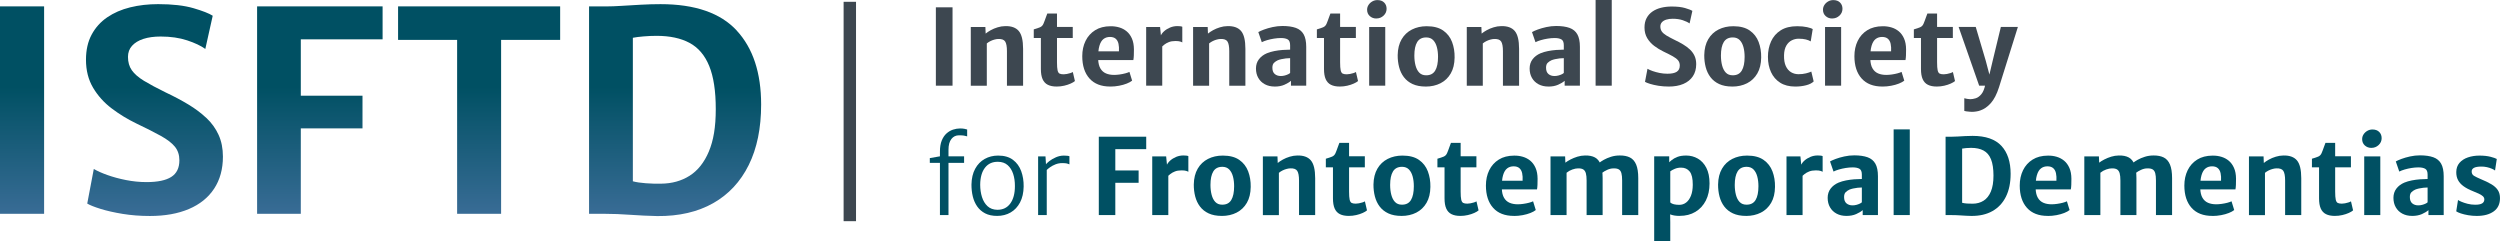 <?xml version="1.0" encoding="UTF-8"?>
<svg id="Layer_2" xmlns="http://www.w3.org/2000/svg" xmlns:xlink="http://www.w3.org/1999/xlink" viewBox="0 0 1246.49 120.22">
  <defs>
    <style>
      .cls-1 {
        fill: url(#linear-gradient-5);
      }

      .cls-2 {
        fill: url(#linear-gradient-4);
      }

      .cls-3 {
        fill: url(#linear-gradient-3);
      }

      .cls-4 {
        fill: url(#linear-gradient-2);
      }

      .cls-5 {
        fill: url(#linear-gradient);
      }

      .cls-6 {
        fill: #005063;
      }

      .cls-7 {
        fill: #3d4750;
      }
    </style>
    <linearGradient id="linear-gradient" x1="10.99" y1="-1429.9" x2="10.99" y2="-1356.88" gradientTransform="translate(0 -1313.56) scale(1 -1)" gradientUnits="userSpaceOnUse">
      <stop offset="0" stop-color="#41709d"/>
      <stop offset="1" stop-color="#005063"/>
    </linearGradient>
    <linearGradient id="linear-gradient-2" x1="77.01" x2="77.01" xlink:href="#linear-gradient"/>
    <linearGradient id="linear-gradient-3" x1="159.47" x2="159.47" xlink:href="#linear-gradient"/>
    <linearGradient id="linear-gradient-4" x1="238.89" x2="238.89" xlink:href="#linear-gradient"/>
    <linearGradient id="linear-gradient-5" x1="336.6" y1="-1429.9" x2="336.6" y2="-1356.88" xlink:href="#linear-gradient"/>
  </defs>
  <g id="Layer_2-2" data-name="Layer_2">
    <g id="Layer_1-2">
      <g>
        <rect class="cls-5" y="3.18" width="21.99" height="103.42"/>
        <path class="cls-4" d="M102.93,58.86c-2.6-2.46-5.61-4.72-9.05-6.79-3.43-2.06-7.17-4.05-11.21-5.95-4.45-2.18-8.07-4.12-10.86-5.81-2.78-1.69-4.81-3.46-6.09-5.29-1.28-1.83-1.91-4.05-1.91-6.65,0-2.18.67-4.03,2.02-5.53s3.24-2.66,5.67-3.45c2.44-.79,5.3-1.18,8.6-1.18,4.96,0,9.37.64,13.22,1.91,3.85,1.28,6.87,2.7,9.05,4.28l3.69-16.56c-1.81-1.16-5.01-2.41-9.6-3.76-4.59-1.34-10.46-2.02-17.61-2.02-4.97,0-9.62.53-13.95,1.6-4.34,1.07-8.15,2.73-11.45,4.98-3.29,2.25-5.88,5.13-7.76,8.63s-2.82,7.67-2.82,12.49c0,5.34,1.18,10,3.55,13.99s5.45,7.42,9.26,10.3c3.8,2.88,7.86,5.36,12.18,7.45,5.06,2.41,9.17,4.5,12.35,6.26,3.18,1.76,5.51,3.56,7,5.39,1.48,1.83,2.23,4.09,2.23,6.78,0,3.81-1.35,6.57-4.04,8.28-2.69,1.72-6.8,2.58-12.32,2.58-3.43,0-6.84-.34-10.23-1.01-3.39-.67-6.48-1.51-9.29-2.51s-5.07-2.01-6.79-3.03l-3.27,17.26c1.3.79,3.5,1.67,6.61,2.64s6.8,1.81,11.07,2.51c4.27.7,8.79,1.04,13.57,1.04,7.52,0,14-1.16,19.45-3.48,5.45-2.32,9.64-5.69,12.56-10.13,2.92-4.43,4.39-9.76,4.39-15.97,0-4.08-.72-7.7-2.16-10.86-1.44-3.16-3.46-5.96-6.06-8.42v.03Z"/>
        <polygon class="cls-3" points="128.19 106.6 149.98 106.6 149.98 64.01 180.74 64.01 180.74 47.72 149.98 47.72 149.98 19.61 190.76 19.61 190.76 3.18 128.19 3.18 128.19 106.6"/>
        <polygon class="cls-2" points="198.48 19.89 227.92 19.89 227.92 106.6 249.85 106.6 249.85 19.89 279.29 19.89 279.29 3.18 198.48 3.18 198.48 19.89"/>
        <path class="cls-1" d="M367.33,15.22c-8.12-8.77-20.79-13.15-38-13.15-3.16,0-6.43.09-9.81.28-3.39.19-6.57.37-9.53.56-2.97.19-5.43.28-7.38.28h-8.91v103.42h8.07c3.85,0,8.03.16,12.53.49,4.5.32,8.98.53,13.43.63,10.81.09,20.08-2.04,27.8-6.4,7.73-4.36,13.65-10.71,17.78-19.03,4.13-8.33,6.19-18.38,6.19-30.17,0-15.82-4.06-28.12-12.18-36.89v-.02ZM353.44,75.53c-2.3,5.45-5.49,9.48-9.57,12.08-4.08,2.6-8.84,3.92-14.27,3.97-2.5.05-5.03-.02-7.59-.21-2.55-.18-4.71-.51-6.47-.97V18.84c1.39-.28,3.18-.51,5.36-.69,2.18-.19,4.34-.28,6.47-.28,6.59,0,12.06,1.17,16.43,3.51,4.36,2.34,7.63,6.18,9.81,11.52,2.18,5.34,3.27,12.51,3.27,21.51s-1.15,15.67-3.45,21.12h.01Z"/>
      </g>
    </g>
    <g id="Layer_1-2-2" data-name="Layer_1-2">
      <g>
        <g>
          <path class="cls-7" d="M466.62,42.72V3.65h8.31v39.07h-8.31Z"/>
          <path class="cls-7" d="M484.03,42.72V13.46h7.28l.13,3.29c.67-.56,1.52-1.13,2.55-1.7s2.18-1.05,3.43-1.43c1.25-.39,2.52-.59,3.8-.6,3.05-.07,5.29.74,6.73,2.43,1.44,1.69,2.16,4.66,2.16,8.9v18.38h-8.05v-17.25c0-2.28-.3-3.87-.89-4.79-.6-.91-1.76-1.33-3.5-1.26-.53.02-1.12.11-1.77.28-.66.17-1.32.41-2,.74-.67.32-1.3.72-1.88,1.2v21.09h-7.99v-.02Z"/>
          <path class="cls-7" d="M526.86,43.15c-1.79,0-3.26-.29-4.43-.88s-2.03-1.52-2.6-2.8c-.57-1.28-.85-2.97-.85-5.07v-15.46h-3.55v-4.29c1.3-.37,2.34-.72,3.12-1.05.78-.33,1.34-.91,1.7-1.74.17-.4.36-.88.57-1.42.2-.54.42-1.13.64-1.76.23-.63.46-1.27.71-1.92h4.84v6.68h7.86v5.5h-7.86v12.07c0,1.86.1,3.21.29,4.06.19.85.53,1.39,1,1.63s1.16.35,2.05.35c.46,0,.98-.06,1.58-.17.6-.11,1.17-.26,1.71-.43.54-.18.96-.36,1.26-.55l1.05,4.5c-.47.42-1.18.85-2.13,1.27-.95.43-2.02.78-3.23,1.06s-2.45.42-3.71.42h-.02Z"/>
          <path class="cls-7" d="M553.57,43.15c-4.51,0-7.96-1.34-10.36-4.02s-3.6-6.39-3.6-11.12c0-2.84.55-5.38,1.64-7.62,1.1-2.24,2.69-4.02,4.77-5.32,2.09-1.31,4.64-1.97,7.65-1.99,1.52-.02,2.98.18,4.36.58s2.62,1.06,3.71,1.96,1.96,2.09,2.62,3.58c.66,1.48.99,3.29,1.01,5.43,0,1.07-.02,2.06-.05,2.97-.04.91-.11,1.69-.24,2.34h-21.17l.53-4.34h13.46c.09-1.42.01-2.67-.22-3.75-.24-1.08-.7-1.92-1.38-2.52s-1.65-.91-2.89-.91-2.27.33-3.17,1c-.9.67-1.6,1.81-2.08,3.43-.48,1.62-.69,3.85-.62,6.69.07,1.91.44,3.44,1.12,4.59.67,1.15,1.59,1.97,2.76,2.47s2.52.75,4.06.75c.84,0,1.76-.07,2.76-.21s1.95-.33,2.84-.57,1.58-.48,2.05-.72l1.34,4.36c-.65.53-1.54,1.01-2.67,1.46s-2.41.81-3.84,1.08c-1.43.27-2.9.41-4.4.41h0Z"/>
          <path class="cls-7" d="M571.47,42.72V13.46h6.94l.45,4.57.63,1.39v23.29h-8.02ZM579.02,23.64l-.37-5.63c.32-.84.89-1.64,1.74-2.41.84-.76,1.84-1.38,3-1.87,1.16-.48,2.38-.72,3.65-.72.53,0,1.01.03,1.46.08s.78.14.99.26v7.81c-.25-.16-.62-.32-1.13-.47s-1.28-.24-2.31-.24c-1.26,0-2.35.18-3.26.54-.91.36-1.68.79-2.3,1.29s-1.11.95-1.46,1.35h-.01Z"/>
          <path class="cls-7" d="M594.87,42.72V13.46h7.28l.13,3.29c.67-.56,1.52-1.13,2.55-1.7,1.03-.57,2.18-1.05,3.43-1.43,1.25-.39,2.52-.59,3.8-.6,3.05-.07,5.29.74,6.73,2.43,1.44,1.69,2.16,4.66,2.16,8.9v18.38h-8.05v-17.25c0-2.28-.3-3.87-.89-4.79-.6-.91-1.76-1.33-3.5-1.26-.53.02-1.12.11-1.77.28-.66.17-1.32.41-2,.74-.67.32-1.3.72-1.88,1.2v21.09h-7.99v-.02Z"/>
          <path class="cls-7" d="M635.55,43.15c-1.86,0-3.49-.38-4.89-1.13s-2.49-1.81-3.27-3.15c-.78-1.35-1.17-2.92-1.17-4.71s.49-3.32,1.46-4.6c.97-1.28,2.29-2.28,3.96-3,1.14-.47,2.39-.84,3.75-1.1s2.72-.45,4.08-.55,2.62-.16,3.8-.16l1.34,1.66-1.34,2.58c-.63,0-1.34.04-2.13.13s-1.55.21-2.27.38c-.73.17-1.34.35-1.83.57-.68.32-1.29.74-1.83,1.26-.53.53-.8,1.33-.8,2.42,0,1.42.39,2.47,1.18,3.14.79.68,1.81,1.01,3.05,1.01.65,0,1.29-.09,1.93-.26s1.21-.38,1.7-.62c.49-.24.82-.46,1-.67l1.39,1.66-.97,2.26c-.79.7-1.87,1.36-3.25,1.97s-3,.92-4.88.92h-.01ZM651.27,42.72h-7.6v-4.36h-.42v-15.77c0-1.49-.39-2.47-1.18-2.93s-1.92-.7-3.39-.7c-1.1,0-2.26.1-3.46.29s-2.34.45-3.41.76-1.96.66-2.68,1.03l-1.74-5.05c.6-.35,1.53-.76,2.79-1.24,1.26-.47,2.71-.89,4.34-1.25s3.27-.54,4.92-.54c2.7,0,4.92.32,6.67.95,1.74.63,3.04,1.7,3.89,3.21.85,1.51,1.28,3.59,1.28,6.26v19.35h-.01Z"/>
          <path class="cls-7" d="M668.02,43.15c-1.79,0-3.26-.29-4.43-.88s-2.03-1.52-2.6-2.8c-.57-1.28-.85-2.97-.85-5.07v-15.46h-3.55v-4.29c1.3-.37,2.33-.72,3.12-1.05.78-.33,1.34-.91,1.7-1.74.18-.4.36-.88.57-1.42s.42-1.13.64-1.76c.23-.63.46-1.27.71-1.92h4.84v6.68h7.86v5.5h-7.86v12.07c0,1.86.1,3.21.29,4.06.19.85.53,1.39,1,1.63s1.16.35,2.05.35c.46,0,.98-.06,1.58-.17.6-.11,1.17-.26,1.71-.43.54-.18.96-.36,1.26-.55l1.05,4.5c-.47.42-1.18.85-2.13,1.27-.95.43-2.02.78-3.23,1.06-1.21.28-2.45.42-3.71.42h-.02Z"/>
          <path class="cls-7" d="M686.26,9.23c-1.3,0-2.39-.4-3.29-1.21-.89-.81-1.34-1.86-1.34-3.16,0-.88.24-1.68.72-2.41.48-.73,1.11-1.31,1.89-1.75.78-.44,1.62-.66,2.51-.66,1.44,0,2.56.41,3.38,1.22.82.81,1.22,1.86,1.22,3.14s-.5,2.47-1.51,3.4c-1.01.94-2.2,1.41-3.59,1.41v.02ZM682.66,42.72V13.46h8.02v29.26h-8.02Z"/>
          <path class="cls-7" d="M710.82,43.15c-2.56,0-4.73-.42-6.52-1.25-1.79-.83-3.23-1.98-4.33-3.43-1.1-1.45-1.89-3.12-2.38-5.01-.49-1.88-.73-3.88-.71-5.98.05-3.12.71-5.75,1.96-7.89s2.96-3.76,5.13-4.86,4.62-1.66,7.38-1.66c3.44,0,6.18.72,8.23,2.16,2.05,1.44,3.52,3.34,4.42,5.72.89,2.38,1.31,4.96,1.26,7.74-.04,3.14-.67,5.78-1.92,7.93s-2.94,3.77-5.1,4.88c-2.16,1.1-4.63,1.66-7.41,1.66h-.01ZM711.03,37.54c2.09.02,3.6-.76,4.55-2.34s1.42-3.87,1.42-6.86c0-1.77-.19-3.38-.58-4.84-.39-1.45-1-2.62-1.85-3.5s-1.98-1.32-3.38-1.34c-2.1-.02-3.63.75-4.58,2.3s-1.42,3.79-1.42,6.72c0,1.79.19,3.43.58,4.93.39,1.5,1,2.69,1.85,3.59.85.89,1.99,1.34,3.41,1.34h0Z"/>
          <path class="cls-7" d="M731.33,42.72V13.46h7.28l.13,3.29c.67-.56,1.52-1.13,2.55-1.7s2.18-1.05,3.43-1.43c1.25-.39,2.52-.59,3.8-.6,3.05-.07,5.29.74,6.73,2.43,1.44,1.69,2.16,4.66,2.16,8.9v18.38h-8.05v-17.25c0-2.28-.3-3.87-.89-4.79-.6-.91-1.76-1.33-3.5-1.26-.53.02-1.12.11-1.77.28-.66.17-1.32.41-2,.74-.67.32-1.3.72-1.88,1.2v21.09h-7.99v-.02Z"/>
          <path class="cls-7" d="M772,43.15c-1.86,0-3.49-.38-4.89-1.13s-2.49-1.81-3.27-3.15c-.78-1.35-1.17-2.92-1.17-4.71s.49-3.32,1.46-4.6c.97-1.28,2.29-2.28,3.96-3,1.14-.47,2.39-.84,3.75-1.1s2.72-.45,4.08-.55,2.62-.16,3.8-.16l1.34,1.66-1.34,2.58c-.63,0-1.34.04-2.13.13-.79.09-1.55.21-2.27.38-.73.17-1.34.35-1.83.57-.68.32-1.29.74-1.83,1.26-.54.53-.8,1.33-.8,2.42,0,1.42.39,2.47,1.18,3.14.79.68,1.8,1.01,3.05,1.01.65,0,1.29-.09,1.93-.26s1.21-.38,1.7-.62c.49-.24.82-.46,1-.67l1.39,1.66-.97,2.26c-.79.7-1.87,1.36-3.25,1.97s-3,.92-4.88.92h-.01ZM787.73,42.72h-7.6v-4.36h-.42v-15.77c0-1.49-.39-2.47-1.18-2.93s-1.92-.7-3.39-.7c-1.1,0-2.26.1-3.46.29s-2.34.45-3.41.76-1.96.66-2.68,1.03l-1.74-5.05c.6-.35,1.52-.76,2.79-1.24,1.26-.47,2.71-.89,4.34-1.25s3.27-.54,4.92-.54c2.7,0,4.92.32,6.67.95,1.74.63,3.04,1.7,3.89,3.21.85,1.51,1.28,3.59,1.28,6.26v19.35h-.01Z"/>
          <path class="cls-7" d="M795.56,42.72V0h8.05v42.72h-8.05Z"/>
          <path class="cls-7" d="M832,43.15c-1.8,0-3.51-.13-5.13-.39-1.61-.26-3.01-.58-4.18-.95s-2.01-.7-2.5-1l1.24-6.52c.65.39,1.5.77,2.56,1.14s2.23.69,3.51.95c1.28.25,2.57.38,3.86.38,2.09,0,3.64-.32,4.65-.97,1.02-.65,1.52-1.69,1.52-3.13,0-1.02-.28-1.87-.84-2.56-.56-.69-1.44-1.37-2.64-2.04-1.2-.67-2.76-1.46-4.67-2.37-1.63-.79-3.16-1.73-4.6-2.81-1.44-1.09-2.6-2.38-3.5-3.89-.89-1.51-1.34-3.27-1.34-5.28,0-1.82.35-3.4,1.06-4.72.71-1.32,1.69-2.41,2.93-3.26,1.24-.85,2.69-1.48,4.33-1.88s3.4-.6,5.27-.6c2.7,0,4.92.25,6.65.76,1.74.51,2.95.98,3.63,1.42l-1.39,6.26c-.82-.6-1.96-1.13-3.42-1.62-1.46-.48-3.12-.72-5-.72-1.24,0-2.33.15-3.25.45s-1.63.73-2.14,1.3c-.51.57-.76,1.27-.76,2.09,0,.98.24,1.82.72,2.51.48.69,1.25,1.36,2.3,2,1.05.64,2.42,1.37,4.1,2.2,1.52.72,2.94,1.47,4.23,2.25,1.3.78,2.44,1.63,3.42,2.56s1.74,1.99,2.29,3.18c.54,1.19.81,2.56.81,4.1,0,2.35-.55,4.36-1.66,6.03s-2.69,2.95-4.75,3.83-4.51,1.31-7.35,1.31h.04Z"/>
          <path class="cls-7" d="M863.68,43.15c-2.56,0-4.73-.42-6.52-1.25-1.79-.83-3.23-1.98-4.33-3.43-1.1-1.45-1.89-3.12-2.38-5.01-.49-1.88-.73-3.88-.71-5.98.05-3.12.71-5.75,1.96-7.89s2.96-3.76,5.13-4.86,4.62-1.66,7.38-1.66c3.44,0,6.18.72,8.23,2.16,2.05,1.44,3.52,3.34,4.42,5.72.89,2.38,1.31,4.96,1.26,7.74-.04,3.14-.67,5.78-1.92,7.93s-2.94,3.77-5.1,4.88c-2.16,1.1-4.63,1.66-7.41,1.66h-.01ZM863.89,37.54c2.09.02,3.6-.76,4.55-2.34s1.42-3.87,1.42-6.86c0-1.77-.19-3.38-.58-4.84-.39-1.45-1-2.62-1.85-3.5s-1.98-1.32-3.38-1.34c-2.1-.02-3.63.75-4.58,2.3s-1.42,3.79-1.42,6.72c0,1.79.19,3.43.58,4.93.39,1.5,1,2.69,1.85,3.59.85.89,1.99,1.34,3.41,1.34h0Z"/>
          <path class="cls-7" d="M881.48,28.4c0-2.87.53-5.47,1.58-7.78,1.05-2.31,2.65-4.15,4.8-5.51,2.15-1.36,4.88-2.04,8.19-2.04,1.91,0,3.56.16,4.96.47,1.39.32,2.33.64,2.8.97l-1,6.13c-.65-.4-1.46-.73-2.43-.97s-2.18-.37-3.62-.37c-1.14,0-2.26.26-3.35.79s-2.01,1.39-2.73,2.6-1.12,2.83-1.17,4.86c-.05,2.19.24,3.98.88,5.38.64,1.39,1.52,2.42,2.63,3.08s2.35.99,3.72.99,2.57-.14,3.71-.42,2.02-.58,2.66-.89l1.18,4.92c-.84.84-2.11,1.48-3.8,1.91s-3.47.64-5.35.64c-3.03,0-5.56-.64-7.57-1.93-2.02-1.29-3.53-3.05-4.55-5.27s-1.53-4.74-1.53-7.55h-.01Z"/>
          <path class="cls-7" d="M913.56,9.23c-1.3,0-2.39-.4-3.29-1.21-.89-.81-1.34-1.86-1.34-3.16,0-.88.24-1.68.72-2.41.48-.73,1.11-1.31,1.89-1.75.78-.44,1.62-.66,2.51-.66,1.44,0,2.56.41,3.38,1.22.82.81,1.22,1.86,1.22,3.14s-.5,2.47-1.51,3.4c-1.01.94-2.2,1.41-3.59,1.41v.02ZM909.96,42.72V13.46h8.02v29.26h-8.02Z"/>
          <path class="cls-7" d="M938.56,43.15c-4.5,0-7.96-1.34-10.36-4.02-2.4-2.68-3.6-6.39-3.6-11.12,0-2.84.55-5.38,1.64-7.62,1.09-2.24,2.69-4.02,4.77-5.32s4.64-1.97,7.65-1.99c1.53-.02,2.98.18,4.36.58s2.62,1.06,3.71,1.96,1.96,2.09,2.62,3.58c.66,1.48,1,3.29,1.01,5.43,0,1.07-.02,2.06-.05,2.97-.04.91-.11,1.69-.24,2.34h-21.17l.53-4.34h13.46c.09-1.42.01-2.67-.22-3.75s-.7-1.92-1.38-2.52-1.65-.91-2.89-.91-2.27.33-3.17,1c-.9.67-1.6,1.81-2.08,3.43-.48,1.62-.69,3.85-.62,6.69.07,1.91.44,3.44,1.12,4.59.67,1.15,1.59,1.97,2.76,2.47s2.52.75,4.06.75c.84,0,1.76-.07,2.76-.21s1.95-.33,2.84-.57c.89-.24,1.58-.48,2.05-.72l1.34,4.36c-.65.53-1.54,1.01-2.67,1.46s-2.41.81-3.84,1.08-2.9.41-4.4.41h0Z"/>
          <path class="cls-7" d="M965.67,43.15c-1.79,0-3.26-.29-4.43-.88s-2.03-1.52-2.6-2.8c-.57-1.28-.85-2.97-.85-5.07v-15.46h-3.55v-4.29c1.3-.37,2.33-.72,3.12-1.05.78-.33,1.34-.91,1.7-1.74.18-.4.36-.88.57-1.42s.42-1.13.64-1.76c.23-.63.46-1.27.71-1.92h4.84v6.68h7.86v5.5h-7.86v12.07c0,1.86.1,3.21.29,4.06.19.85.53,1.39,1,1.63s1.16.35,2.05.35c.46,0,.98-.06,1.58-.17.6-.11,1.17-.26,1.71-.43.54-.18.96-.36,1.26-.55l1.05,4.5c-.47.42-1.18.85-2.13,1.27-.95.43-2.02.78-3.23,1.06-1.21.28-2.45.42-3.71.42h-.02Z"/>
          <path class="cls-7" d="M979.39,55.29v-6.31c.3.11.77.21,1.41.32.64.1,1.14.16,1.51.16.84,0,1.77-.15,2.77-.46s1.95-.99,2.83-2.05c.88-1.06,1.54-2.71,2-4.96l.37.74h-3.47l-10.25-29.29h8.54l5.02,16.96,2.37,8.99h-1.1l2.13-8.99,4.1-16.96h8.49l-9.41,30.05c-1.12,3.51-2.49,6.16-4.12,7.97-1.62,1.81-3.37,3.01-5.25,3.63-.53.21-1.2.38-2.01.5s-1.53.18-2.14.18c-.26,0-.67-.03-1.24-.08-.56-.05-1.1-.11-1.62-.18s-.83-.14-.93-.21h0Z"/>
        </g>
        <g>
          <path class="cls-6" d="M468.65,107.23v-26.03h-5.05v-2.37l5.05-.89v-2.37c0-2.17.3-4,.89-5.47.6-1.47,1.38-2.65,2.37-3.54.98-.88,2.06-1.52,3.25-1.92,1.18-.39,2.36-.59,3.54-.59.79,0,1.5.06,2.14.18s1.1.24,1.38.34v3.42c-.47-.16-1.02-.28-1.63-.38-.61-.1-1.44-.14-2.47-.14-1.54,0-2.8.61-3.76,1.83-.96,1.22-1.45,3.01-1.45,5.38v3.26h7.78v3.26h-7.78v26.03h-4.26Z"/>
          <path class="cls-6" d="M497.15,107.65c-2.33,0-4.31-.42-5.94-1.26-1.63-.84-2.95-1.99-3.97-3.44-1.02-1.46-1.75-3.12-2.21-5s-.67-3.85-.66-5.92c.05-3.1.67-5.73,1.85-7.89,1.18-2.16,2.77-3.79,4.76-4.9,1.99-1.11,4.22-1.67,6.69-1.67,3.05,0,5.52.71,7.4,2.13s3.25,3.3,4.1,5.64,1.26,4.89,1.22,7.64c-.05,3.12-.65,5.77-1.8,7.95s-2.71,3.85-4.69,5-4.23,1.72-6.76,1.72h0ZM497.25,104.6c2.79.02,4.95-1.03,6.48-3.14s2.3-4.99,2.3-8.64c.02-2.24-.27-4.28-.87-6.11s-1.52-3.29-2.76-4.38c-1.24-1.09-2.84-1.64-4.79-1.66-2.75-.05-4.91.92-6.48,2.92s-2.37,4.83-2.41,8.49c0,2.23.3,4.28.89,6.17.6,1.88,1.52,3.4,2.77,4.56s2.87,1.75,4.85,1.79h.02Z"/>
          <path class="cls-6" d="M517.6,107.23v-29.24h3.68l.26,4.15.37,1.84v23.24h-4.31ZM521.65,84.99l-.32-2.84c.3-.49.91-1.09,1.84-1.81.93-.72,2.03-1.36,3.31-1.92,1.28-.56,2.59-.84,3.94-.84.67,0,1.23.03,1.7.08.46.05.83.13,1.09.24v4.05c-.26-.14-.65-.28-1.17-.42-.52-.14-1.32-.21-2.41-.21-1.19,0-2.31.21-3.35.62s-1.96.9-2.76,1.47-1.42,1.1-1.88,1.59h0Z"/>
          <path class="cls-6" d="M547.86,107.23v-39.07h23.64v6.21h-15.41v10.62h11.62v6.15h-11.62v16.09h-8.23Z"/>
          <path class="cls-6" d="M574.5,107.23v-29.26h6.94l.45,4.58.63,1.39v23.29h-8.02ZM582.04,88.14l-.37-5.63c.32-.84.89-1.64,1.74-2.41.84-.76,1.84-1.38,3-1.87,1.16-.48,2.38-.72,3.65-.72.53,0,1.01.03,1.46.08s.78.14.99.26v7.81c-.25-.16-.62-.32-1.13-.47-.51-.16-1.28-.24-2.31-.24-1.26,0-2.35.18-3.26.54-.91.36-1.68.79-2.3,1.29s-1.11.95-1.46,1.35h-.01Z"/>
          <path class="cls-6" d="M609.15,107.65c-2.56,0-4.73-.42-6.52-1.25-1.79-.83-3.23-1.98-4.32-3.43-1.1-1.45-1.89-3.12-2.38-5.01-.49-1.88-.73-3.88-.71-5.98.05-3.12.71-5.75,1.96-7.89s2.96-3.76,5.13-4.86c2.16-1.1,4.62-1.66,7.38-1.66,3.44,0,6.18.72,8.23,2.16s3.52,3.34,4.42,5.72c.89,2.38,1.31,4.96,1.26,7.74-.04,3.14-.67,5.78-1.92,7.93-1.24,2.15-2.94,3.77-5.1,4.88-2.16,1.1-4.63,1.66-7.41,1.66h-.02ZM609.36,102.05c2.09.02,3.6-.76,4.55-2.34.95-1.58,1.42-3.87,1.42-6.86,0-1.77-.19-3.38-.58-4.84-.39-1.45-1-2.62-1.85-3.5s-1.98-1.32-3.38-1.34c-2.1-.02-3.63.75-4.57,2.3-.95,1.55-1.42,3.79-1.42,6.72,0,1.79.19,3.43.58,4.93s1,2.7,1.85,3.59,1.98,1.34,3.4,1.34Z"/>
          <path class="cls-6" d="M629.66,107.23v-29.26h7.28l.13,3.29c.67-.56,1.52-1.13,2.55-1.7,1.03-.57,2.18-1.05,3.43-1.43s2.52-.59,3.8-.6c3.05-.07,5.29.74,6.73,2.43s2.16,4.66,2.16,8.9v18.38h-8.05v-17.25c0-2.28-.3-3.87-.89-4.79-.6-.91-1.76-1.33-3.5-1.26-.53.02-1.12.11-1.77.28-.66.17-1.32.41-2,.74s-1.3.72-1.88,1.2v21.09h-7.99v-.02Z"/>
          <path class="cls-6" d="M672.49,107.65c-1.79,0-3.26-.29-4.43-.88s-2.03-1.52-2.6-2.8-.85-2.97-.85-5.08v-15.46h-3.55v-4.29c1.3-.37,2.33-.72,3.12-1.05.78-.33,1.34-.91,1.7-1.74.18-.4.36-.88.57-1.42.2-.54.42-1.13.64-1.76.23-.63.46-1.27.71-1.92h4.84v6.68h7.86v5.49h-7.86v12.07c0,1.86.1,3.21.29,4.06s.53,1.39,1,1.63,1.16.36,2.05.36c.46,0,.98-.06,1.58-.17s1.17-.26,1.71-.43c.54-.17.96-.36,1.26-.55l1.05,4.5c-.47.42-1.18.85-2.13,1.28s-2.02.78-3.23,1.06c-1.21.28-2.45.42-3.71.42h-.02Z"/>
          <path class="cls-6" d="M698.75,107.65c-2.56,0-4.73-.42-6.52-1.25-1.79-.83-3.23-1.98-4.33-3.43-1.1-1.45-1.89-3.12-2.38-5.01-.49-1.88-.73-3.88-.71-5.98.05-3.12.71-5.75,1.96-7.89s2.96-3.76,5.13-4.86,4.62-1.66,7.38-1.66c3.44,0,6.18.72,8.23,2.16s3.52,3.34,4.42,5.72c.89,2.38,1.31,4.96,1.26,7.74-.04,3.14-.67,5.78-1.92,7.93s-2.94,3.77-5.1,4.88c-2.16,1.1-4.63,1.66-7.41,1.66h-.01ZM698.96,102.05c2.09.02,3.6-.76,4.55-2.34.95-1.58,1.42-3.87,1.42-6.86,0-1.77-.19-3.38-.58-4.84-.39-1.45-1-2.62-1.85-3.5s-1.98-1.32-3.38-1.34c-2.1-.02-3.63.75-4.58,2.3s-1.42,3.79-1.42,6.72c0,1.79.19,3.43.58,4.93s1,2.7,1.85,3.59,1.99,1.34,3.41,1.34h0Z"/>
          <path class="cls-6" d="M728.12,107.65c-1.79,0-3.26-.29-4.43-.88s-2.03-1.52-2.6-2.8-.85-2.97-.85-5.08v-15.46h-3.55v-4.29c1.3-.37,2.33-.72,3.12-1.05.78-.33,1.34-.91,1.7-1.74.18-.4.36-.88.57-1.42.2-.54.42-1.13.64-1.76.23-.63.46-1.27.71-1.92h4.84v6.68h7.86v5.49h-7.86v12.07c0,1.86.1,3.21.29,4.06s.53,1.39,1,1.63,1.16.36,2.05.36c.46,0,.98-.06,1.58-.17s1.17-.26,1.71-.43c.54-.17.96-.36,1.26-.55l1.05,4.5c-.47.42-1.18.85-2.13,1.28s-2.02.78-3.23,1.06c-1.21.28-2.45.42-3.71.42h-.02Z"/>
          <path class="cls-6" d="M754.83,107.65c-4.5,0-7.96-1.34-10.36-4.02-2.4-2.68-3.6-6.39-3.6-11.12,0-2.84.55-5.38,1.64-7.62,1.09-2.24,2.69-4.02,4.77-5.32,2.09-1.31,4.64-1.97,7.65-1.98,1.53-.02,2.98.17,4.36.58s2.62,1.06,3.71,1.96,1.96,2.09,2.62,3.58c.66,1.48,1,3.29,1.01,5.43,0,1.07-.02,2.06-.05,2.97-.04.91-.11,1.69-.24,2.34h-21.17l.53-4.34h13.46c.09-1.42.01-2.67-.22-3.75-.24-1.08-.7-1.92-1.38-2.52s-1.65-.91-2.89-.91-2.27.33-3.17,1c-.9.67-1.6,1.81-2.08,3.43-.48,1.62-.69,3.85-.62,6.69.07,1.91.44,3.44,1.12,4.59.67,1.15,1.59,1.97,2.76,2.47s2.52.75,4.06.75c.84,0,1.76-.07,2.76-.21s1.95-.33,2.84-.56c.89-.24,1.58-.48,2.05-.72l1.34,4.36c-.65.53-1.54,1.01-2.67,1.46s-2.41.81-3.84,1.08c-1.43.27-2.9.41-4.4.41v-.03Z"/>
          <path class="cls-6" d="M773.08,107.23v-29.26h7.28l.13,3.13c.68-.53,1.55-1.06,2.59-1.6,1.04-.54,2.18-1,3.41-1.38s2.48-.57,3.76-.59c2.02-.05,3.67.27,4.97.97s2.26,1.89,2.89,3.56.95,3.92.95,6.74v18.43h-7.99v-17.25c0-1.51-.12-2.7-.37-3.59-.25-.88-.68-1.52-1.3-1.91-.62-.38-1.5-.56-2.64-.53-.77,0-1.69.18-2.76.55s-2.04.91-2.92,1.63v21.09h-8ZM798.71,86.28l-1.47-4.97c.56-.49,1.36-1.03,2.41-1.62s2.25-1.1,3.62-1.53,2.81-.64,4.34-.64c2.02-.02,3.71.32,5.07,1s2.4,1.86,3.1,3.52,1.05,3.93,1.05,6.78v18.4h-8.04v-17.27c0-1.51-.12-2.7-.36-3.59-.24-.88-.67-1.52-1.29-1.89s-1.51-.55-2.67-.51c-1,0-2.03.24-3.09.72s-1.95,1.01-2.67,1.59h0Z"/>
          <path class="cls-6" d="M824.77,120.22v-42.28h7.49v3.58l.53.63v21.88l-.08,2.05.08,4.73v9.41h-8.02ZM837.52,107.65c-1.77,0-3.23-.21-4.37-.62s-1.88-.74-2.21-.99l1.84-5.1c.44.42,1.05.72,1.83.91.78.18,1.67.28,2.67.28,1.3,0,2.45-.39,3.44-1.16,1-.77,1.79-1.9,2.38-3.38.59-1.48.89-3.29.91-5.43.02-3.12-.49-5.33-1.53-6.63-1.03-1.3-2.46-1.95-4.29-1.95-1.14,0-2.19.2-3.14.6-.96.4-1.71.82-2.27,1.26l-.97-4.08c.4-.44.97-.96,1.7-1.55.73-.6,1.68-1.12,2.85-1.58s2.64-.68,4.39-.68c2.07,0,3.99.5,5.76,1.51s3.19,2.54,4.26,4.6,1.6,4.67,1.6,7.82-.61,6.1-1.84,8.51c-1.23,2.41-2.96,4.29-5.19,5.63s-4.84,2.01-7.82,2.01v.02Z"/>
          <path class="cls-6" d="M870.57,107.65c-2.56,0-4.73-.42-6.52-1.25-1.79-.83-3.23-1.98-4.33-3.43-1.1-1.45-1.89-3.12-2.38-5.01-.49-1.88-.73-3.88-.71-5.98.05-3.12.71-5.75,1.96-7.89s2.96-3.76,5.13-4.86,4.62-1.66,7.38-1.66c3.44,0,6.18.72,8.23,2.16s3.52,3.34,4.42,5.72c.89,2.38,1.31,4.96,1.26,7.74-.04,3.14-.67,5.78-1.92,7.93s-2.94,3.77-5.1,4.88c-2.16,1.1-4.63,1.66-7.41,1.66h-.01ZM870.78,102.05c2.09.02,3.6-.76,4.55-2.34.95-1.58,1.42-3.87,1.42-6.86,0-1.77-.19-3.38-.58-4.84-.39-1.45-1-2.62-1.85-3.5s-1.98-1.32-3.38-1.34c-2.1-.02-3.63.75-4.58,2.3s-1.42,3.79-1.42,6.72c0,1.79.19,3.43.58,4.93s1,2.7,1.85,3.59,1.99,1.34,3.41,1.34h0Z"/>
          <path class="cls-6" d="M890.74,107.23v-29.26h6.94l.45,4.58.63,1.39v23.29h-8.02ZM898.28,88.14l-.37-5.63c.32-.84.89-1.64,1.74-2.41.84-.76,1.84-1.38,3-1.87,1.16-.48,2.38-.72,3.66-.72.53,0,1.01.03,1.46.08s.78.14.99.26v7.81c-.25-.16-.62-.32-1.13-.47-.51-.16-1.28-.24-2.31-.24-1.26,0-2.35.18-3.26.54s-1.68.79-2.3,1.29-1.11.95-1.46,1.35h-.02Z"/>
          <path class="cls-6" d="M920.6,107.65c-1.86,0-3.49-.38-4.89-1.13s-2.49-1.8-3.27-3.16c-.78-1.35-1.17-2.92-1.17-4.71s.49-3.32,1.46-4.6c.97-1.28,2.29-2.28,3.96-3,1.14-.47,2.39-.84,3.75-1.1s2.72-.45,4.08-.55,2.62-.16,3.8-.16l1.34,1.66-1.34,2.58c-.63,0-1.34.04-2.13.13s-1.55.21-2.27.38c-.73.17-1.34.36-1.83.57-.68.32-1.29.74-1.83,1.26-.54.53-.8,1.33-.8,2.42,0,1.42.39,2.47,1.18,3.14s1.8,1.01,3.05,1.01c.65,0,1.29-.09,1.93-.26.64-.17,1.21-.38,1.7-.62.49-.24.82-.46,1-.67l1.39,1.66-.97,2.26c-.79.7-1.87,1.36-3.25,1.97s-3,.92-4.88.92h-.01ZM936.33,107.23h-7.6v-4.36h-.42v-15.78c0-1.49-.39-2.47-1.18-2.93s-1.92-.7-3.39-.7c-1.1,0-2.26.1-3.46.29s-2.34.45-3.41.76-1.96.66-2.68,1.03l-1.74-5.05c.6-.35,1.52-.76,2.79-1.24,1.26-.47,2.71-.89,4.34-1.25s3.27-.54,4.92-.54c2.7,0,4.92.32,6.67.95s3.04,1.7,3.89,3.21c.85,1.51,1.28,3.59,1.28,6.26v19.35h-.01Z"/>
          <path class="cls-6" d="M944.16,107.23v-42.72h8.05v42.72h-8.05Z"/>
          <path class="cls-6" d="M970.06,107.23v-39.07h3.37c.74,0,1.67-.03,2.79-.1s2.32-.14,3.6-.21c1.28-.07,2.51-.1,3.71-.1,6.5,0,11.29,1.66,14.36,4.97s4.6,7.96,4.6,13.93c0,4.45-.78,8.25-2.34,11.4s-3.8,5.54-6.72,7.19-6.42,2.45-10.5,2.42c-1.68-.04-3.38-.11-5.08-.24-1.7-.12-3.28-.18-4.73-.18h-3.06ZM978.31,101.11c.67.18,1.48.3,2.45.37s1.92.1,2.87.08c2.05-.02,3.85-.52,5.39-1.5,1.54-.98,2.75-2.5,3.62-4.56s1.3-4.72,1.3-7.98-.41-6.11-1.24-8.12c-.82-2.02-2.06-3.47-3.71-4.35-1.65-.89-3.72-1.33-6.21-1.33-.81,0-1.62.04-2.45.11s-1.5.16-2.02.26v27.03h0Z"/>
          <path class="cls-6" d="M1020.99,107.65c-4.5,0-7.96-1.34-10.36-4.02-2.4-2.68-3.6-6.39-3.6-11.12,0-2.84.55-5.38,1.64-7.62,1.09-2.24,2.69-4.02,4.77-5.32,2.09-1.31,4.64-1.97,7.65-1.98,1.53-.02,2.98.17,4.36.58s2.62,1.06,3.71,1.96,1.96,2.09,2.62,3.58c.66,1.48,1,3.29,1.01,5.43,0,1.07-.02,2.06-.05,2.97-.04.91-.11,1.69-.24,2.34h-21.17l.53-4.34h13.46c.09-1.42.01-2.67-.22-3.75-.24-1.08-.7-1.92-1.38-2.52s-1.65-.91-2.89-.91-2.27.33-3.17,1c-.9.67-1.6,1.81-2.08,3.43-.48,1.62-.69,3.85-.62,6.69.07,1.91.44,3.44,1.12,4.59.67,1.15,1.59,1.97,2.76,2.47s2.52.75,4.06.75c.84,0,1.76-.07,2.76-.21s1.95-.33,2.84-.56c.89-.24,1.58-.48,2.05-.72l1.34,4.36c-.65.53-1.54,1.01-2.67,1.46s-2.41.81-3.84,1.08c-1.43.27-2.9.41-4.4.41v-.03Z"/>
          <path class="cls-6" d="M1039.23,107.23v-29.26h7.28l.13,3.13c.68-.53,1.55-1.06,2.59-1.6,1.04-.54,2.18-1,3.41-1.38s2.48-.57,3.76-.59c2.02-.05,3.67.27,4.97.97s2.26,1.89,2.89,3.56.95,3.92.95,6.74v18.43h-7.99v-17.25c0-1.51-.12-2.7-.37-3.59-.25-.88-.68-1.52-1.3-1.91-.62-.38-1.5-.56-2.64-.53-.77,0-1.69.18-2.76.55s-2.04.91-2.92,1.63v21.09h-8ZM1064.87,86.28l-1.47-4.97c.56-.49,1.36-1.03,2.41-1.62s2.25-1.1,3.62-1.53,2.81-.64,4.34-.64c2.02-.02,3.71.32,5.07,1s2.4,1.86,3.1,3.52,1.05,3.93,1.05,6.78v18.4h-8.04v-17.27c0-1.51-.12-2.7-.36-3.59-.24-.88-.67-1.52-1.29-1.89s-1.51-.55-2.67-.51c-1,0-2.03.24-3.09.72-1.06.48-1.95,1.01-2.67,1.59h0Z"/>
          <path class="cls-6" d="M1103.07,107.65c-4.5,0-7.96-1.34-10.36-4.02s-3.6-6.39-3.6-11.12c0-2.84.55-5.38,1.64-7.62,1.09-2.24,2.69-4.02,4.77-5.32,2.09-1.31,4.64-1.97,7.65-1.98,1.53-.02,2.98.17,4.36.58s2.62,1.06,3.71,1.96,1.96,2.09,2.62,3.58c.66,1.48,1,3.29,1.01,5.43,0,1.07-.02,2.06-.05,2.97-.04.91-.11,1.69-.24,2.34h-21.17l.53-4.34h13.46c.09-1.42.01-2.67-.22-3.75-.24-1.08-.7-1.92-1.38-2.52s-1.65-.91-2.89-.91-2.27.33-3.17,1-1.6,1.81-2.08,3.43-.69,3.85-.62,6.69c.07,1.91.44,3.44,1.12,4.59.67,1.15,1.59,1.97,2.76,2.47s2.52.75,4.06.75c.84,0,1.76-.07,2.76-.21s1.95-.33,2.84-.56c.89-.24,1.58-.48,2.05-.72l1.34,4.36c-.65.53-1.54,1.01-2.67,1.46s-2.41.81-3.84,1.08c-1.43.27-2.9.41-4.4.41v-.03Z"/>
          <path class="cls-6" d="M1121.32,107.23v-29.26h7.28l.13,3.29c.67-.56,1.52-1.13,2.55-1.7s2.18-1.05,3.43-1.43,2.52-.59,3.8-.6c3.05-.07,5.29.74,6.73,2.43s2.16,4.66,2.16,8.9v18.38h-8.05v-17.25c0-2.28-.3-3.87-.89-4.79-.6-.91-1.76-1.33-3.5-1.26-.53.02-1.12.11-1.77.28s-1.32.41-2,.74c-.67.32-1.3.72-1.88,1.2v21.09h-7.99v-.02Z"/>
          <path class="cls-6" d="M1164.15,107.65c-1.79,0-3.26-.29-4.43-.88s-2.03-1.52-2.6-2.8-.85-2.97-.85-5.08v-15.46h-3.55v-4.29c1.3-.37,2.33-.72,3.12-1.05.78-.33,1.34-.91,1.7-1.74.18-.4.36-.88.57-1.42.2-.54.42-1.13.64-1.76.23-.63.46-1.27.71-1.92h4.84v6.68h7.86v5.49h-7.86v12.07c0,1.86.1,3.21.29,4.06.19.85.53,1.39,1,1.63s1.16.36,2.05.36c.46,0,.98-.06,1.58-.17s1.17-.26,1.71-.43c.54-.17.96-.36,1.26-.55l1.05,4.5c-.47.42-1.18.85-2.13,1.28s-2.02.78-3.23,1.06-2.45.42-3.71.42h-.02Z"/>
          <path class="cls-6" d="M1182.39,73.74c-1.3,0-2.39-.4-3.29-1.21-.89-.81-1.34-1.86-1.34-3.15,0-.88.24-1.68.72-2.41s1.11-1.31,1.89-1.75,1.62-.66,2.51-.66c1.44,0,2.56.41,3.38,1.22s1.22,1.86,1.22,3.14-.5,2.47-1.51,3.4c-1.01.94-2.2,1.41-3.59,1.41h.01ZM1178.79,107.23v-29.26h8.02v29.26h-8.02Z"/>
          <path class="cls-6" d="M1202.69,107.65c-1.86,0-3.49-.38-4.89-1.13s-2.49-1.8-3.27-3.16c-.78-1.35-1.17-2.92-1.17-4.71s.49-3.32,1.46-4.6,2.29-2.28,3.96-3c1.14-.47,2.39-.84,3.75-1.1s2.72-.45,4.08-.55,2.62-.16,3.8-.16l1.34,1.66-1.34,2.58c-.63,0-1.34.04-2.13.13s-1.55.21-2.27.38c-.73.17-1.34.36-1.83.57-.68.32-1.29.74-1.83,1.26-.54.53-.8,1.33-.8,2.42,0,1.42.39,2.47,1.18,3.14s1.8,1.01,3.05,1.01c.65,0,1.29-.09,1.93-.26.64-.17,1.21-.38,1.7-.62.49-.24.82-.46,1-.67l1.39,1.66-.97,2.26c-.79.7-1.87,1.36-3.25,1.97s-3,.92-4.88.92h-.01ZM1218.41,107.23h-7.6v-4.36h-.42v-15.78c0-1.49-.39-2.47-1.18-2.93s-1.92-.7-3.39-.7c-1.1,0-2.26.1-3.46.29s-2.34.45-3.41.76-1.96.66-2.68,1.03l-1.74-5.05c.6-.35,1.52-.76,2.79-1.24,1.26-.47,2.71-.89,4.34-1.25s3.27-.54,4.92-.54c2.7,0,4.92.32,6.67.95s3.04,1.7,3.89,3.21,1.28,3.59,1.28,6.26v19.35h-.01Z"/>
          <path class="cls-6" d="M1224.67,105.36l.89-5.65c.28.23.85.53,1.71.89s1.88.71,3.08,1.01,2.42.46,3.68.46c1.6.02,2.77-.2,3.52-.64.75-.45,1.13-1.12,1.13-2.01,0-.61-.25-1.15-.75-1.6-.5-.46-1.18-.88-2.04-1.27s-1.81-.8-2.87-1.22c-1.89-.75-3.46-1.58-4.69-2.47-1.24-.89-2.16-1.92-2.76-3.06-.61-1.15-.9-2.49-.88-4.04.02-1.82.55-3.34,1.59-4.55,1.04-1.21,2.44-2.12,4.18-2.72,1.74-.6,3.68-.91,5.8-.91s3.99.2,5.51.59,2.55.76,3.12,1.09l-.87,5.76c-.33-.28-.86-.58-1.58-.89-.72-.32-1.53-.57-2.43-.78-.9-.2-1.82-.3-2.75-.3-1.7,0-2.94.21-3.72.62s-1.17,1-1.17,1.78c-.02,1,.37,1.74,1.17,2.22s1.91,1.02,3.33,1.62c2.1.86,3.87,1.71,5.3,2.56s2.51,1.82,3.23,2.92c.73,1.1,1.09,2.43,1.09,4.01,0,2.91-1.04,5.12-3.13,6.62-2.09,1.51-4.9,2.26-8.44,2.26-1.49,0-2.92-.12-4.3-.36s-2.59-.53-3.63-.88-1.82-.7-2.33-1.05h0Z"/>
        </g>
        <rect class="cls-7" x="420.62" y=".9" width="6.19" height="109.38"/>
      </g>
    </g>
  </g>
</svg>